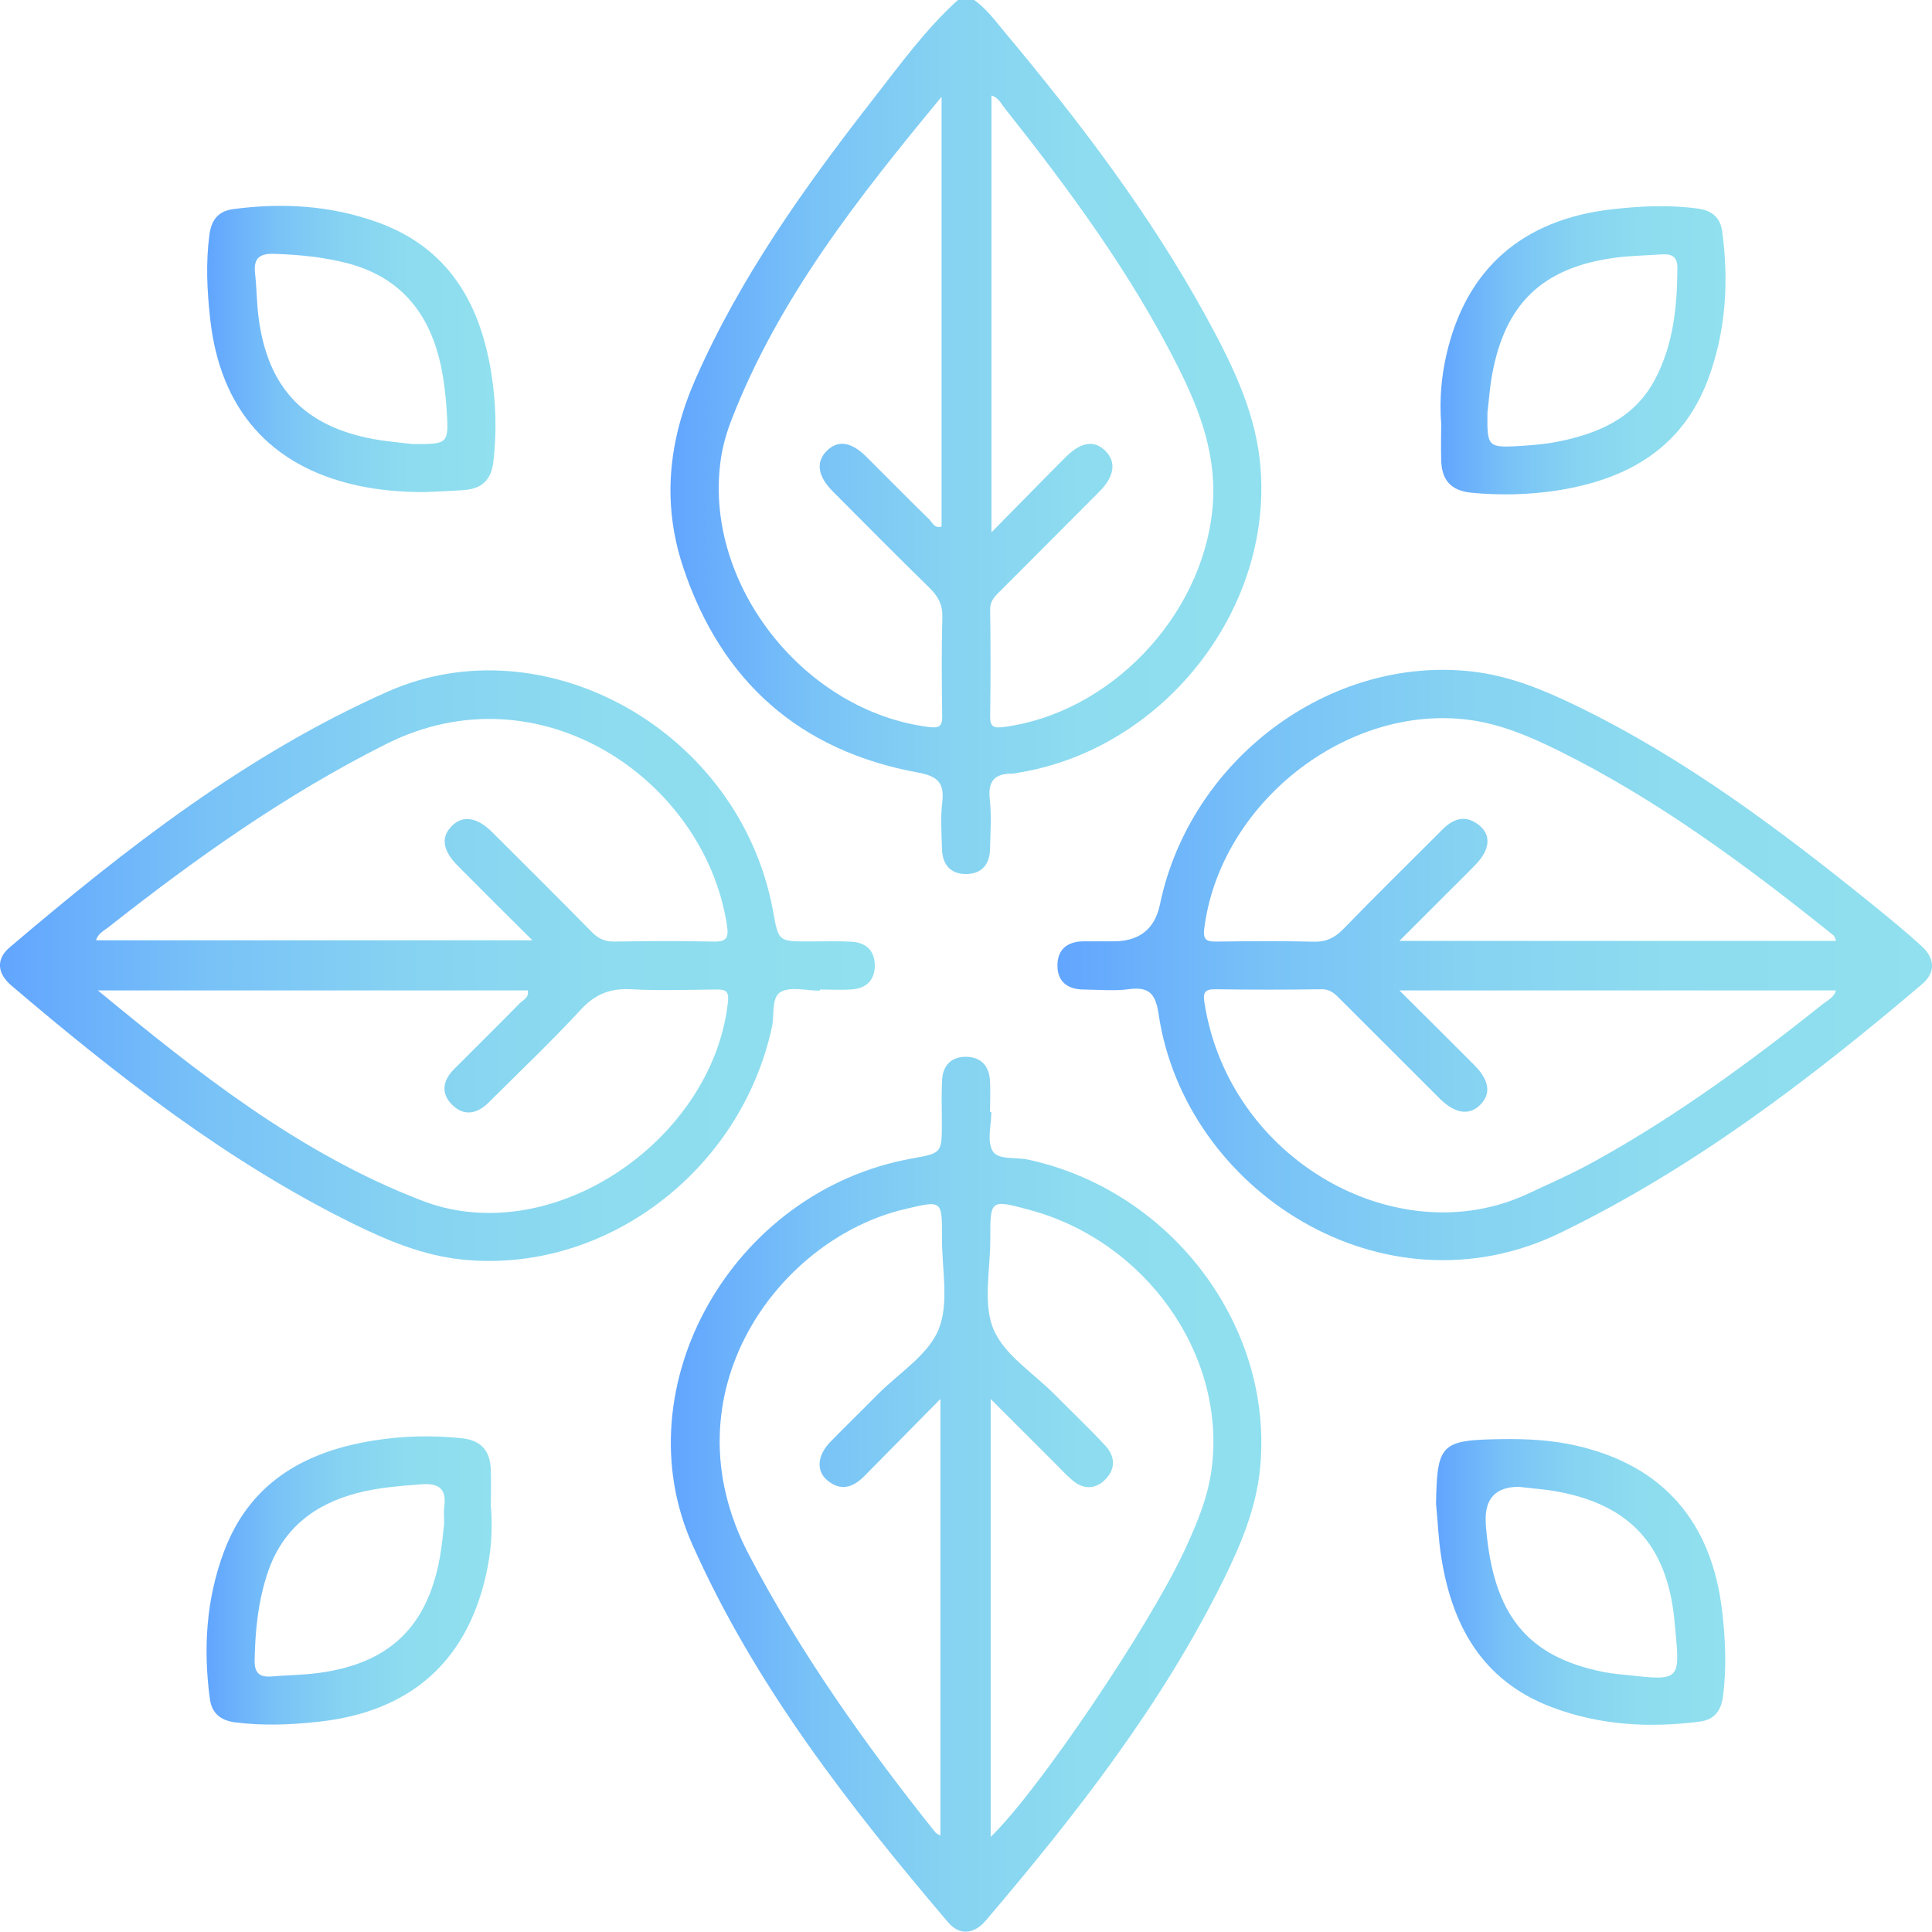 <?xml version="1.0" encoding="UTF-8"?> <svg xmlns="http://www.w3.org/2000/svg" xmlns:xlink="http://www.w3.org/1999/xlink" id="Layer_1" viewBox="0 0 148.72 148.7"> <defs> <style>.cls-1{fill:url(#linear-gradient);}.cls-2{fill:url(#linear-gradient-8);}.cls-3{fill:url(#linear-gradient-3);}.cls-4{fill:url(#linear-gradient-4);}.cls-5{fill:url(#linear-gradient-2);}.cls-6{fill:url(#linear-gradient-6);}.cls-7{fill:url(#linear-gradient-7);}.cls-8{fill:url(#linear-gradient-5);}</style> <linearGradient id="linear-gradient" x1="51.61" y1="33.65" x2="97.1" y2="33.65" gradientUnits="userSpaceOnUse"> <stop offset="0" stop-color="#61a5ff"></stop> <stop offset=".04" stop-color="#65aafd"></stop> <stop offset=".24" stop-color="#78c2f7"></stop> <stop offset=".46" stop-color="#85d2f2"></stop> <stop offset=".7" stop-color="#8ddcef"></stop> <stop offset="1" stop-color="#90e0ef"></stop> </linearGradient> <linearGradient id="linear-gradient-2" x1="0" y1="74.32" x2="67.35" y2="74.32" xlink:href="#linear-gradient"></linearGradient> <linearGradient id="linear-gradient-3" x1="51.65" y1="115.02" x2="97.1" y2="115.02" xlink:href="#linear-gradient"></linearGradient> <linearGradient id="linear-gradient-4" x1="81.4" y1="74.29" x2="148.72" y2="74.29" xlink:href="#linear-gradient"></linearGradient> <linearGradient id="linear-gradient-5" x1="15.91" y1="121.65" x2="37.85" y2="121.65" xlink:href="#linear-gradient"></linearGradient> <linearGradient id="linear-gradient-6" x1="110.88" y1="26.97" x2="132.81" y2="26.97" xlink:href="#linear-gradient"></linearGradient> <linearGradient id="linear-gradient-7" x1="15.94" y1="26.87" x2="38.13" y2="26.87" xlink:href="#linear-gradient"></linearGradient> <linearGradient id="linear-gradient-8" x1="110.54" y1="121.78" x2="132.79" y2="121.78" xlink:href="#linear-gradient"></linearGradient> </defs> <g id="zRPIdW.tif"> <path class="cls-1" d="m74.99,0c.98.7,1.67,1.66,2.43,2.57,5.72,6.85,11.12,13.95,15.42,21.8,1.88,3.44,3.65,6.97,4.12,10.92,1.32,11.21-7.15,22.27-18.45,24.17-.2.03-.41.09-.61.09-1.33,0-1.86.57-1.71,1.95.14,1.27.05,2.58.02,3.86-.02,1.15-.62,1.89-1.78,1.92-1.24.03-1.89-.71-1.92-1.94-.03-1.19-.12-2.39.02-3.55.18-1.51-.32-2.04-1.86-2.32-9.12-1.67-15.15-7.02-18.08-15.8-1.64-4.92-1.14-9.73.93-14.45,3.47-7.9,8.44-14.85,13.71-21.61,2.05-2.63,4.02-5.36,6.52-7.62h1.24Zm-2.51,7.45c-6.37,7.71-12.54,15.49-16.18,24.89-.41,1.06-.71,2.15-.85,3.28-1.2,9.45,6.5,19.17,16.1,20.35.76.09.99-.08.98-.85-.04-2.53-.06-5.05.01-7.58.03-.97-.31-1.62-.98-2.28-2.51-2.45-4.97-4.94-7.45-7.43-1.16-1.16-1.32-2.24-.5-3.09.86-.89,1.89-.76,3.08.42,1.61,1.6,3.2,3.22,4.82,4.8.26.25.41.75.97.57V7.45Zm3.83,33.54c2.07-2.1,3.89-3.97,5.73-5.81,1.19-1.19,2.22-1.32,3.08-.44.82.84.66,1.94-.49,3.1-2.51,2.53-5.03,5.04-7.54,7.56-.43.43-.89.79-.87,1.54.04,2.73.04,5.47,0,8.2-.01.79.26.92,1,.83,8.2-1.05,15.26-8.47,16.1-16.69.42-4.07-.92-7.63-2.67-11.1-3.62-7.18-8.36-13.61-13.33-19.88-.27-.34-.45-.78-1-.95v33.64Z"></path> <path class="cls-5" d="m63.11,76.26c-1.03,0-2.25-.34-3.02.1-.72.41-.47,1.77-.67,2.71-2.42,11.15-12.95,19.05-23.91,17.88-2.96-.32-5.68-1.45-8.32-2.75-9.7-4.78-18.14-11.38-26.32-18.34-1.1-.94-1.18-2.04-.13-2.93,8.97-7.63,18.2-14.84,29.08-19.68,12.09-5.38,27.16,3,29.69,16.9.42,2.32.4,2.32,2.78,2.32,1.08,0,2.17-.04,3.25.02,1.16.06,1.82.73,1.8,1.89-.02,1.08-.68,1.71-1.76,1.78-.82.06-1.65.01-2.47.01,0,.03,0,.06,0,.09Zm-22.13-3.88c-2.06-2.05-3.92-3.89-5.75-5.74-1.18-1.19-1.31-2.22-.43-3.08.84-.82,1.93-.66,3.09.5,2.56,2.55,5.12,5.1,7.65,7.67.5.51,1.01.76,1.75.75,2.53-.04,5.06-.06,7.58,0,1.08.03,1.24-.28,1.08-1.31-1.73-11.13-14.38-19.85-26.22-13.9-7.71,3.87-14.66,8.8-21.39,14.11-.34.27-.78.45-.95,1h33.58Zm-33.47,3.84c7.72,6.36,15.5,12.55,24.92,16.18,1.15.45,2.35.75,3.59.88,9.3,1.02,19.06-6.89,20.02-16.21.09-.88-.3-.9-.94-.9-2.17.02-4.34.1-6.5-.02-1.61-.09-2.79.37-3.9,1.58-2.27,2.46-4.71,4.77-7.09,7.14-.9.9-1.93,1.08-2.85.13-.87-.9-.64-1.88.22-2.73,1.68-1.68,3.37-3.35,5.03-5.04.26-.26.73-.43.62-.99H7.51Z"></path> <path class="cls-3" d="m76.31,85.58c0,1.03-.35,2.25.1,3.02.41.71,1.77.46,2.71.66,11.12,2.39,19.03,12.97,17.86,23.93-.32,2.96-1.45,5.68-2.75,8.32-4.78,9.7-11.38,18.14-18.34,26.32-.94,1.1-2.04,1.17-2.93.12-7.62-8.97-14.84-18.21-19.68-29.09-5.38-12.1,3.04-27.18,16.91-29.68,2.31-.42,2.31-.39,2.31-2.79,0-1.08-.04-2.17.02-3.25.06-1.16.74-1.82,1.9-1.79,1.08.03,1.7.69,1.78,1.77.06.82.01,1.65.01,2.48.03,0,.06,0,.09,0Zm-3.92,55.72v-33.61c-2.1,2.13-3.98,4.03-5.86,5.94-.88.89-1.83,1.18-2.86.31-.87-.74-.75-1.93.27-2.97,1.19-1.22,2.41-2.4,3.6-3.61,1.63-1.65,3.9-3.04,4.71-5.02.83-2.04.25-4.66.26-7.03.01-2.97.02-2.91-2.84-2.24-9.72,2.27-18.55,14.17-12.03,26.59,4.02,7.67,8.98,14.65,14.36,21.39.08.1.23.15.4.26Zm3.88.09c3.64-3.5,12.16-16.14,14.88-21.98.96-2.06,1.85-4.15,2.13-6.43,1.09-8.72-5.08-17.44-14.04-19.85-3.02-.81-3.02-.81-3.01,2.3,0,2.32-.58,4.9.24,6.88.83,1.99,3.08,3.38,4.71,5.03,1.31,1.32,2.66,2.6,3.92,3.96.77.83.78,1.82-.06,2.63-.78.75-1.69.71-2.51,0-.55-.47-1.03-1.01-1.55-1.52-1.5-1.5-3.01-3.01-4.72-4.72v33.7Z"></path> <path class="cls-4" d="m85.72,72.46q2.98,0,3.57-2.84c2.32-11.15,13.04-19.17,24.02-17.93,2.85.32,5.48,1.4,8.04,2.64,8.32,4.03,15.65,9.53,22.8,15.31,1.28,1.04,2.56,2.08,3.78,3.2,1.04.96,1.08,2.03,0,2.94-8.62,7.32-17.56,14.14-27.82,19.12-13.57,6.59-28.89-3.19-30.92-16.82-.22-1.46-.64-2.15-2.24-1.94-1.17.16-2.37.04-3.55.03-1.22-.01-2.01-.61-2-1.86,0-1.25.79-1.84,2.01-1.85.77,0,1.55,0,2.32,0Zm55.62-.03c-.1-.25-.12-.36-.18-.41-6.68-5.36-13.54-10.46-21.25-14.27-2.17-1.07-4.41-2.02-6.84-2.34-9.45-1.23-19.16,6.46-20.37,16.07-.12.92.23,1.01.98,1,2.47-.03,4.95-.06,7.42.01.96.03,1.62-.28,2.29-.96,2.51-2.59,5.09-5.11,7.64-7.67.88-.89,1.84-1.16,2.86-.31.91.76.79,1.86-.26,2.96-.71.74-1.45,1.46-2.18,2.19-1.17,1.17-2.34,2.34-3.73,3.73h33.62Zm-33.6,3.83c2.06,2.05,3.91,3.88,5.75,5.73,1.17,1.18,1.31,2.22.43,3.08-.84.82-1.93.65-3.09-.5-2.52-2.51-5.04-5.03-7.56-7.55-.43-.43-.8-.88-1.54-.87-2.73.04-5.47.04-8.2,0-.81-.01-.93.29-.82,1,1.88,12.2,14.89,19.38,24.84,14.77,1.77-.82,3.57-1.62,5.28-2.57,6.25-3.46,11.98-7.67,17.55-12.11.34-.27.79-.45.95-1h-33.57Z"></path> <path class="cls-8" d="m37.8,116.06c.13,1.76,0,3.5-.4,5.22-1.51,6.67-5.86,10.48-12.83,11.25-2.16.24-4.31.33-6.48.05-1.13-.15-1.79-.7-1.94-1.84-.51-3.84-.28-7.62,1.08-11.27,1.98-5.33,6.2-7.73,11.52-8.58,2.24-.36,4.5-.42,6.78-.18,1.53.16,2.2.98,2.25,2.41.04.98,0,1.96,0,2.94Zm-3.61,1.32c0-.73-.04-1.04,0-1.34.21-1.43-.38-1.89-1.8-1.78-1.65.13-3.29.25-4.89.67-3.3.86-5.73,2.74-6.87,6.06-.76,2.22-.99,4.52-1.03,6.85-.01.98.42,1.28,1.31,1.21,1.18-.1,2.37-.11,3.55-.26,5.46-.71,8.43-3.52,9.4-8.91.17-.96.25-1.94.32-2.5Z"></path> <path class="cls-6" d="m110.93,32.49c-.12-1.76.02-3.5.42-5.22,1.52-6.59,5.86-10.38,12.74-11.16,2.21-.25,4.41-.36,6.63-.05,1.07.15,1.71.7,1.85,1.75.52,3.89.29,7.72-1.1,11.42-2.01,5.33-6.25,7.68-11.57,8.52-2.19.34-4.4.39-6.63.18-1.6-.16-2.29-.99-2.33-2.5-.03-.98,0-1.96,0-2.94Zm3.57-.81c-.03,2.8-.03,2.81,2.8,2.63.87-.06,1.75-.14,2.61-.31,3.13-.63,5.93-1.81,7.51-4.84,1.4-2.68,1.69-5.59,1.7-8.56,0-.84-.44-1.07-1.17-1.02-1.29.09-2.58.1-3.85.29-5.4.79-8.23,3.53-9.23,8.91-.18.96-.25,1.94-.36,2.91Z"></path> <path class="cls-7" d="m32.67,37.88c-1.76,0-3.5-.14-5.22-.52-6.65-1.48-10.51-5.87-11.27-12.81-.24-2.16-.35-4.31-.06-6.48.15-1.13.67-1.81,1.81-1.97,3.79-.51,7.52-.29,11.13,1.01,5.41,1.94,7.88,6.17,8.75,11.56.37,2.3.44,4.61.16,6.93-.17,1.38-.91,2.01-2.2,2.12-1.03.08-2.06.11-3.09.16Zm-.94-3.7c2.82.02,2.83.02,2.64-2.77-.05-.82-.15-1.65-.28-2.46-.73-4.39-2.91-7.55-7.43-8.71-1.81-.46-3.65-.63-5.51-.7-1.12-.04-1.65.29-1.52,1.48.13,1.13.13,2.27.27,3.39.7,5.45,3.52,8.42,8.91,9.4.96.17,1.94.25,2.91.37Z"></path> <path class="cls-2" d="m110.54,115.84c.08-4.71.35-4.99,5.04-5.06,1.96-.03,3.92.07,5.84.52,6.59,1.53,10.35,5.83,11.15,12.75.25,2.16.34,4.31.07,6.48-.14,1.12-.64,1.84-1.78,1.99-3.89.51-7.72.29-11.42-1.11-5.32-2.02-7.67-6.25-8.5-11.58-.21-1.32-.26-2.66-.39-4Zm6.45-1.39q-2.79-.03-2.62,2.8c0,.1.01.21.02.31.55,6.75,3.17,9.98,9.07,11.15.66.13,1.33.18,1.99.25,3.78.43,3.89.32,3.52-3.38-.04-.36-.06-.72-.1-1.08-.61-5.59-3.44-8.66-8.97-9.68-.96-.18-1.94-.24-2.91-.36Z"></path> </g> </svg> 